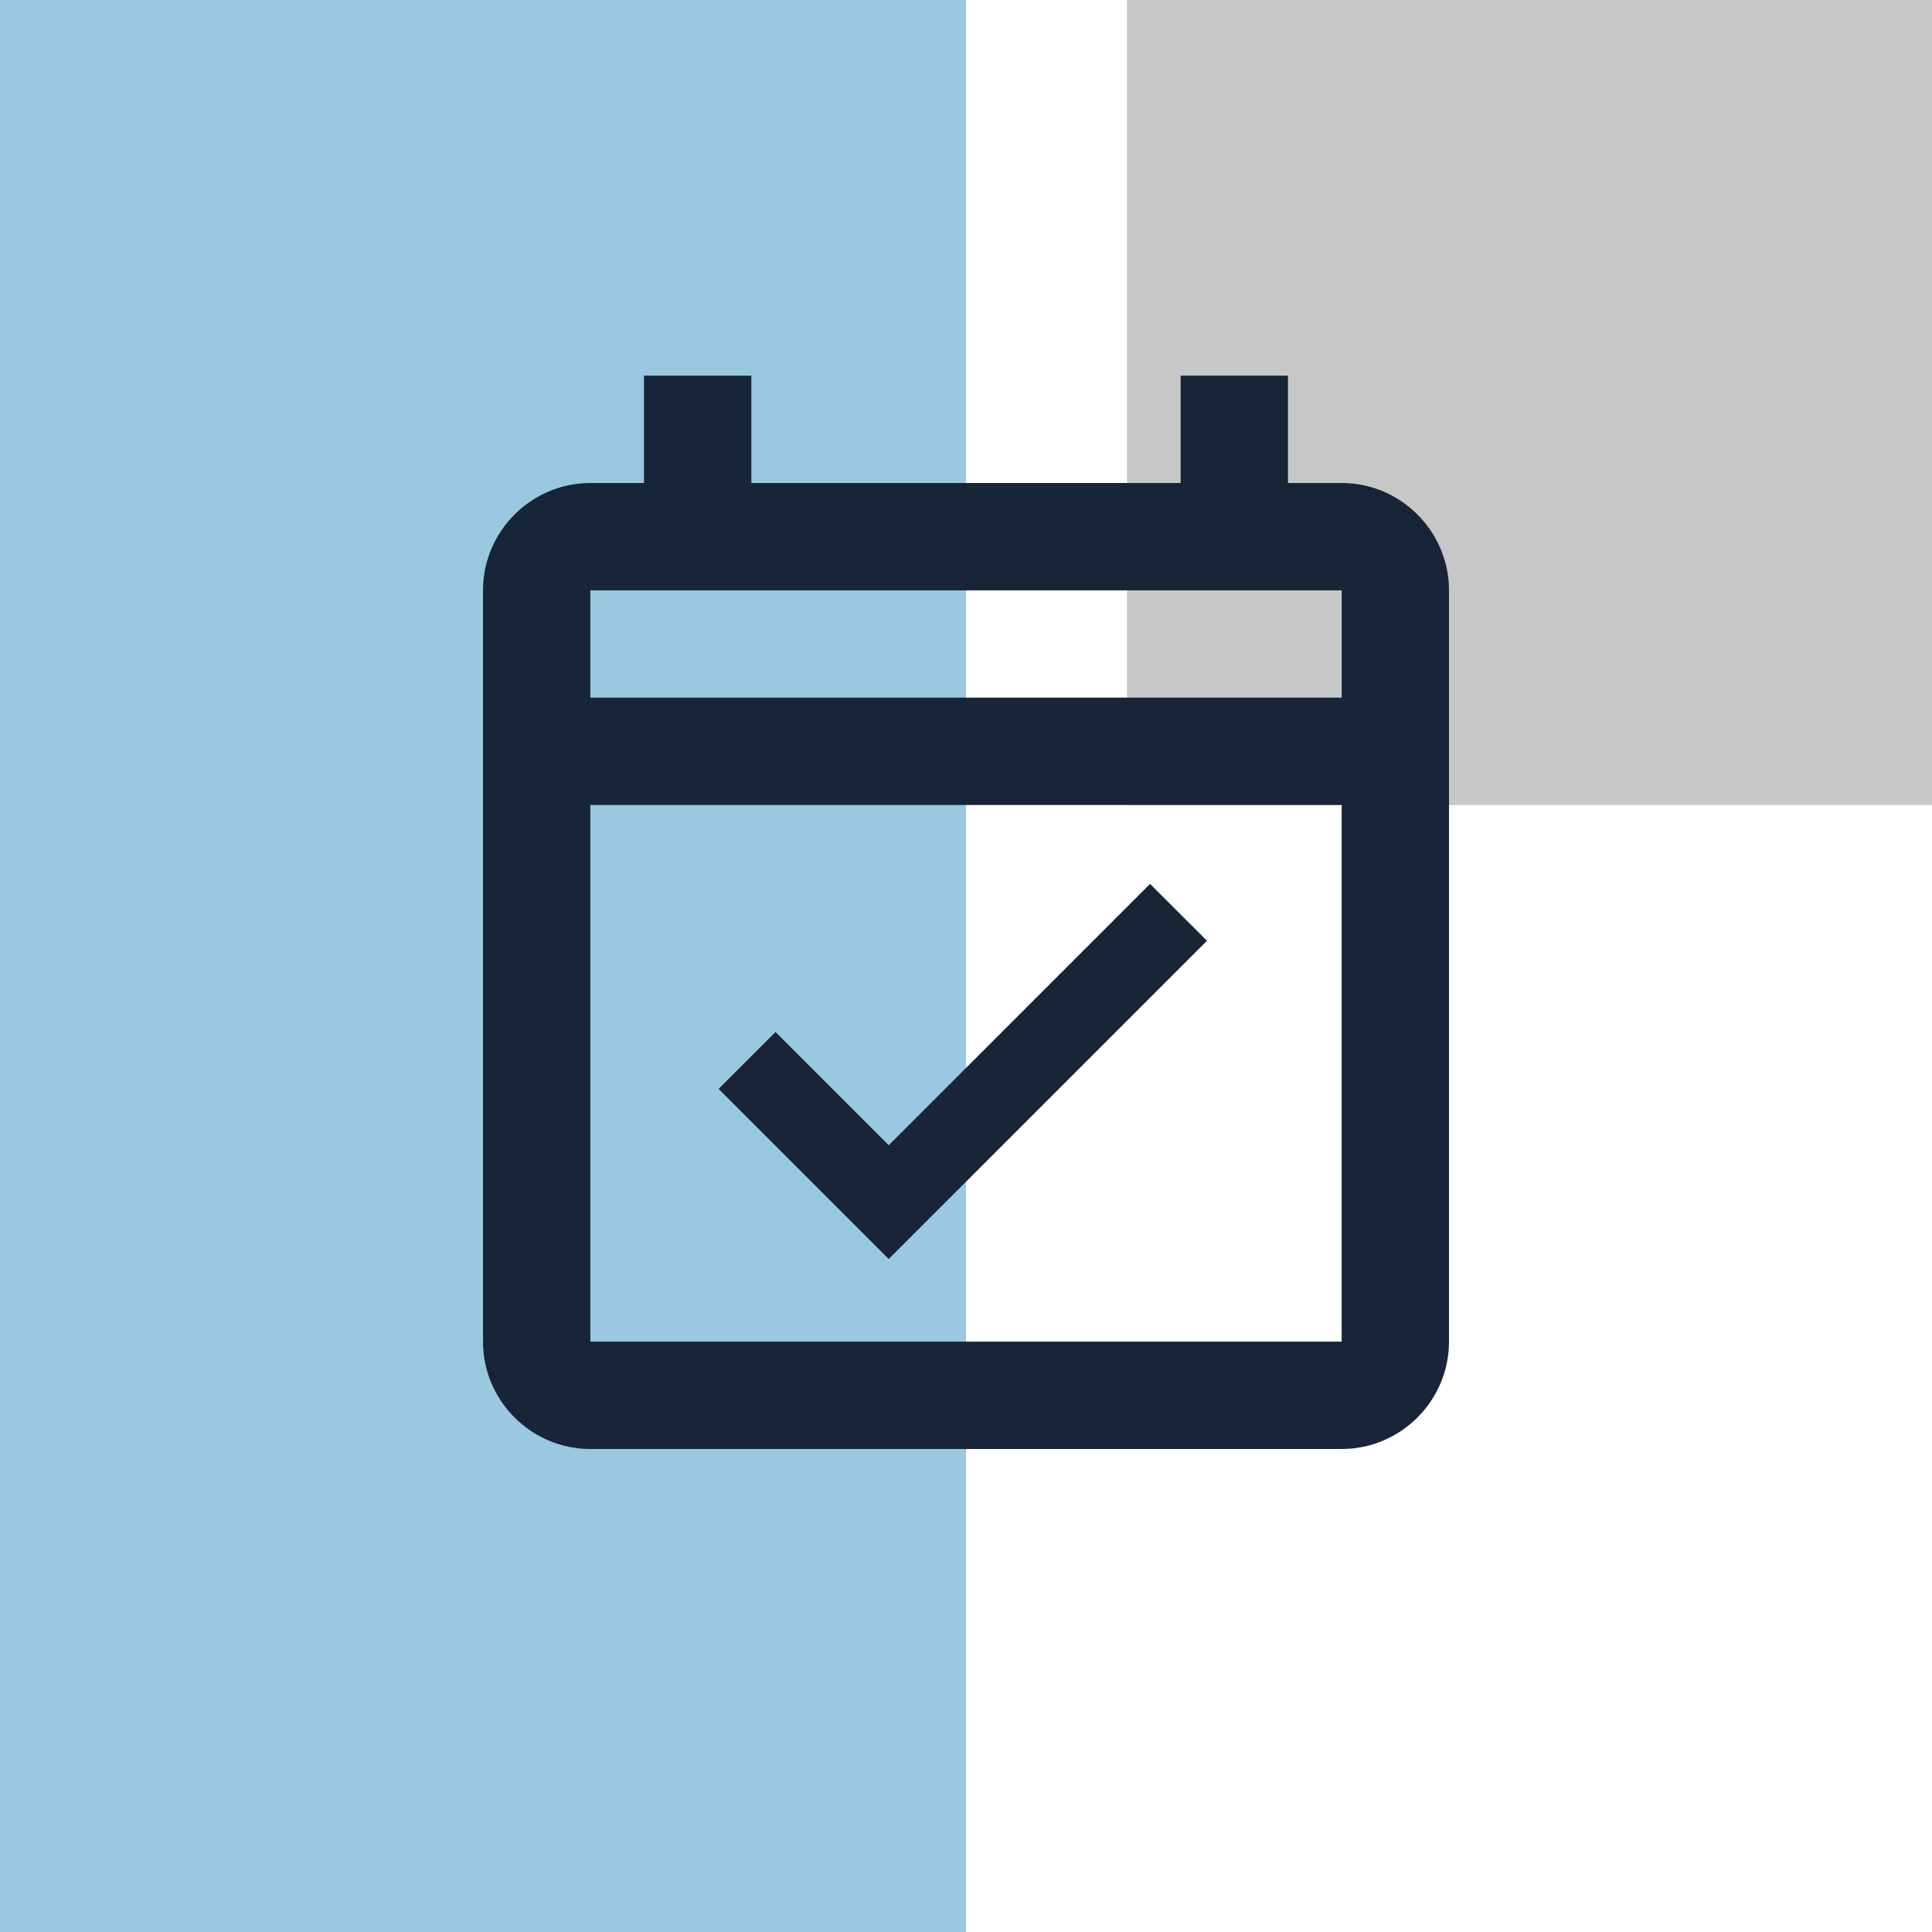<svg width="48" height="48" viewBox="0 0 48 48" fill="none" xmlns="http://www.w3.org/2000/svg">
<g clip-path="url(#clip0_9_59)">
<path fill-rule="evenodd" clip-rule="evenodd" d="M0 0H24V48H0V0Z" fill="#0077B3" fill-opacity="0.4"/>
<path fill-rule="evenodd" clip-rule="evenodd" d="M28 0H48V20H28V0Z" fill="#161717" fill-opacity="0.24"/>
<g clip-path="url(#clip1_9_59)">
<path d="M33.333 12H32V9.333H29.333V12H18.667V9.333H16V12H14.667C13.2 12 12 13.2 12 14.667V33.333C12 34.8 13.2 36 14.667 36H33.333C34.8 36 36 34.8 36 33.333V14.667C36 13.2 34.8 12 33.333 12ZM33.333 33.333H14.667V20H33.333V33.333ZM14.667 17.333V14.667H33.333V17.333H14.667ZM22.08 31.28L29.987 23.373L28.573 21.96L22.08 28.453L19.267 25.64L17.853 27.053L22.08 31.28Z" fill="#182538"/>
</g>
</g>
<defs>
<clipPath id="clip0_9_59">
<rect width="48" height="48" fill="white"/>
</clipPath>
<clipPath id="clip1_9_59">
<rect width="32" height="32" fill="white" transform="translate(8 8)"/>
</clipPath>
</defs>
</svg>
